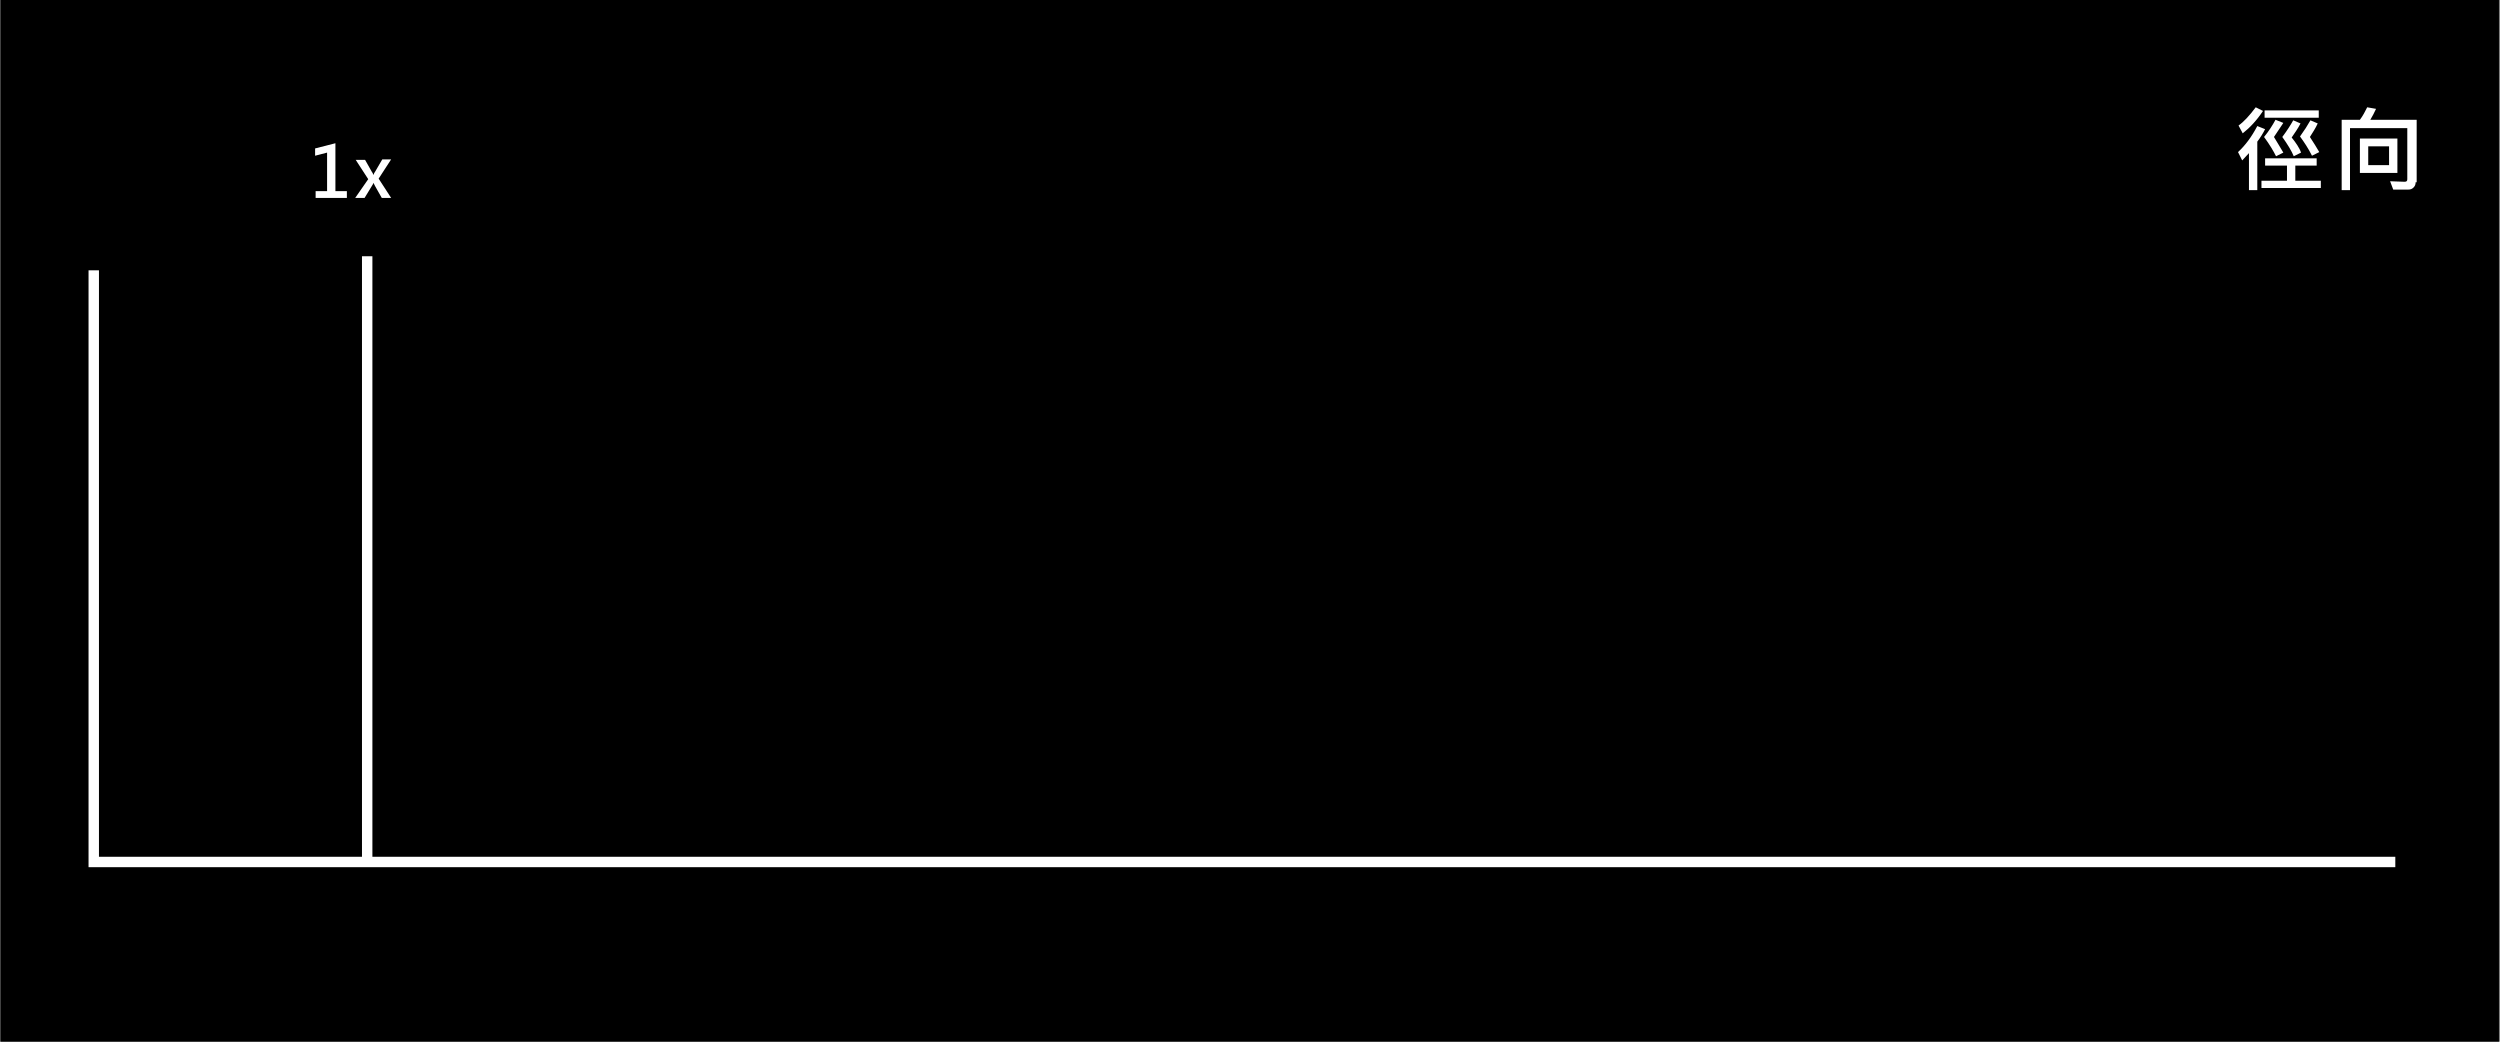<svg version="1.1" id="圖層_1" xmlns="http://www.w3.org/2000/svg" x="0" y="0" viewBox="0 0 480 200" style="enable-background:new 0 0 480 200" xml:space="preserve"><rect x="0" y="0" width="480" height="200" fill="#808080" stroke="none"/><style>.st0{enable-background:new}.st1{fill:#fff}</style><path d="M.1-4.8h479.7v209.6H.1z"/><g class="st0"><path class="st1" d="M434.9 24.8c-.4.8-.9 1.6-1.5 2.4v9.3h-1.6v-7.1l-1.3 1.4-.8-1.6c1.4-1.3 2.6-2.9 3.7-5l1.5.6zm-.4-3.5c-1.2 1.8-2.5 3.2-3.9 4.3l-.8-1.5c1-.7 2.1-1.9 3.3-3.5l1.4.7zm11.1 14.8h-11.4v-1.4h4.9v-2.9h-4.2v-1.4h9.9v1.4h-4.1v2.9h4.9v1.4zm-7.2-6.8-1.4.7c-.5-1-1.2-2.2-2.3-3.7.9-1.1 1.6-2.2 2.2-3.3l1.5.6-1.8 2.7c.7 1.2 1.3 2.1 1.8 3zm6.8-6.7h-10.4v-1.4h10.4v1.4zm-3.4 6.7-1.4.7c-.4-1-1.2-2.3-2.2-3.7.9-1.2 1.6-2.3 2.1-3.2l1.4.6c-.5 1-1.1 1.8-1.7 2.7.8 1 1.5 2 1.8 2.9zm3.5-.1-1.4.7c-.7-1.4-1.5-2.6-2.3-3.7.8-1.1 1.5-2.2 2-3.1l1.4.6c-.4.9-1 1.8-1.5 2.6.7 1.1 1.3 2 1.8 2.9zM463.8 35c0 .4-.1.7-.4 1s-.6.4-1 .4h-2.9l-.6-1.6c.9 0 1.8.1 2.8.1.4 0 .5-.2.5-.5v-9.8h-11v11.9h-1.6V23h3.5c.6-.8 1-1.6 1.4-2.4l1.7.3c-.3.7-.7 1.4-1.1 2.1h8.9v12h-.2zm-3.5-1.8h-7.2v-6.6h7.2v6.6zm-1.6-1.5v-3.6h-4v3.6h4z"/></g><path style="fill:none;stroke:#fff;stroke-width:2;stroke-miterlimit:10" d="M18 51.9v113.6h441.9"/><path class="st1" d="M69.5 49.2h2v116.1h-2z"/><g class="st0"><path class="st1" d="M66.6 38h-6v-1.3h2.2v-7.4l-2.3.6v-1.4l3.9-1v9.2h2.2V38zM75.1 30.6l-2.4 3.7 2.4 3.7h-1.8L72 35.7l-.3-.6c0 .1-.1.3-.3.6L70 38h-1.8l2.5-3.6-2.4-3.7h1.8l1.3 2.3c.1.1.2.3.3.6.1-.3.2-.5.3-.6l1.4-2.4h1.7z"/></g></svg>